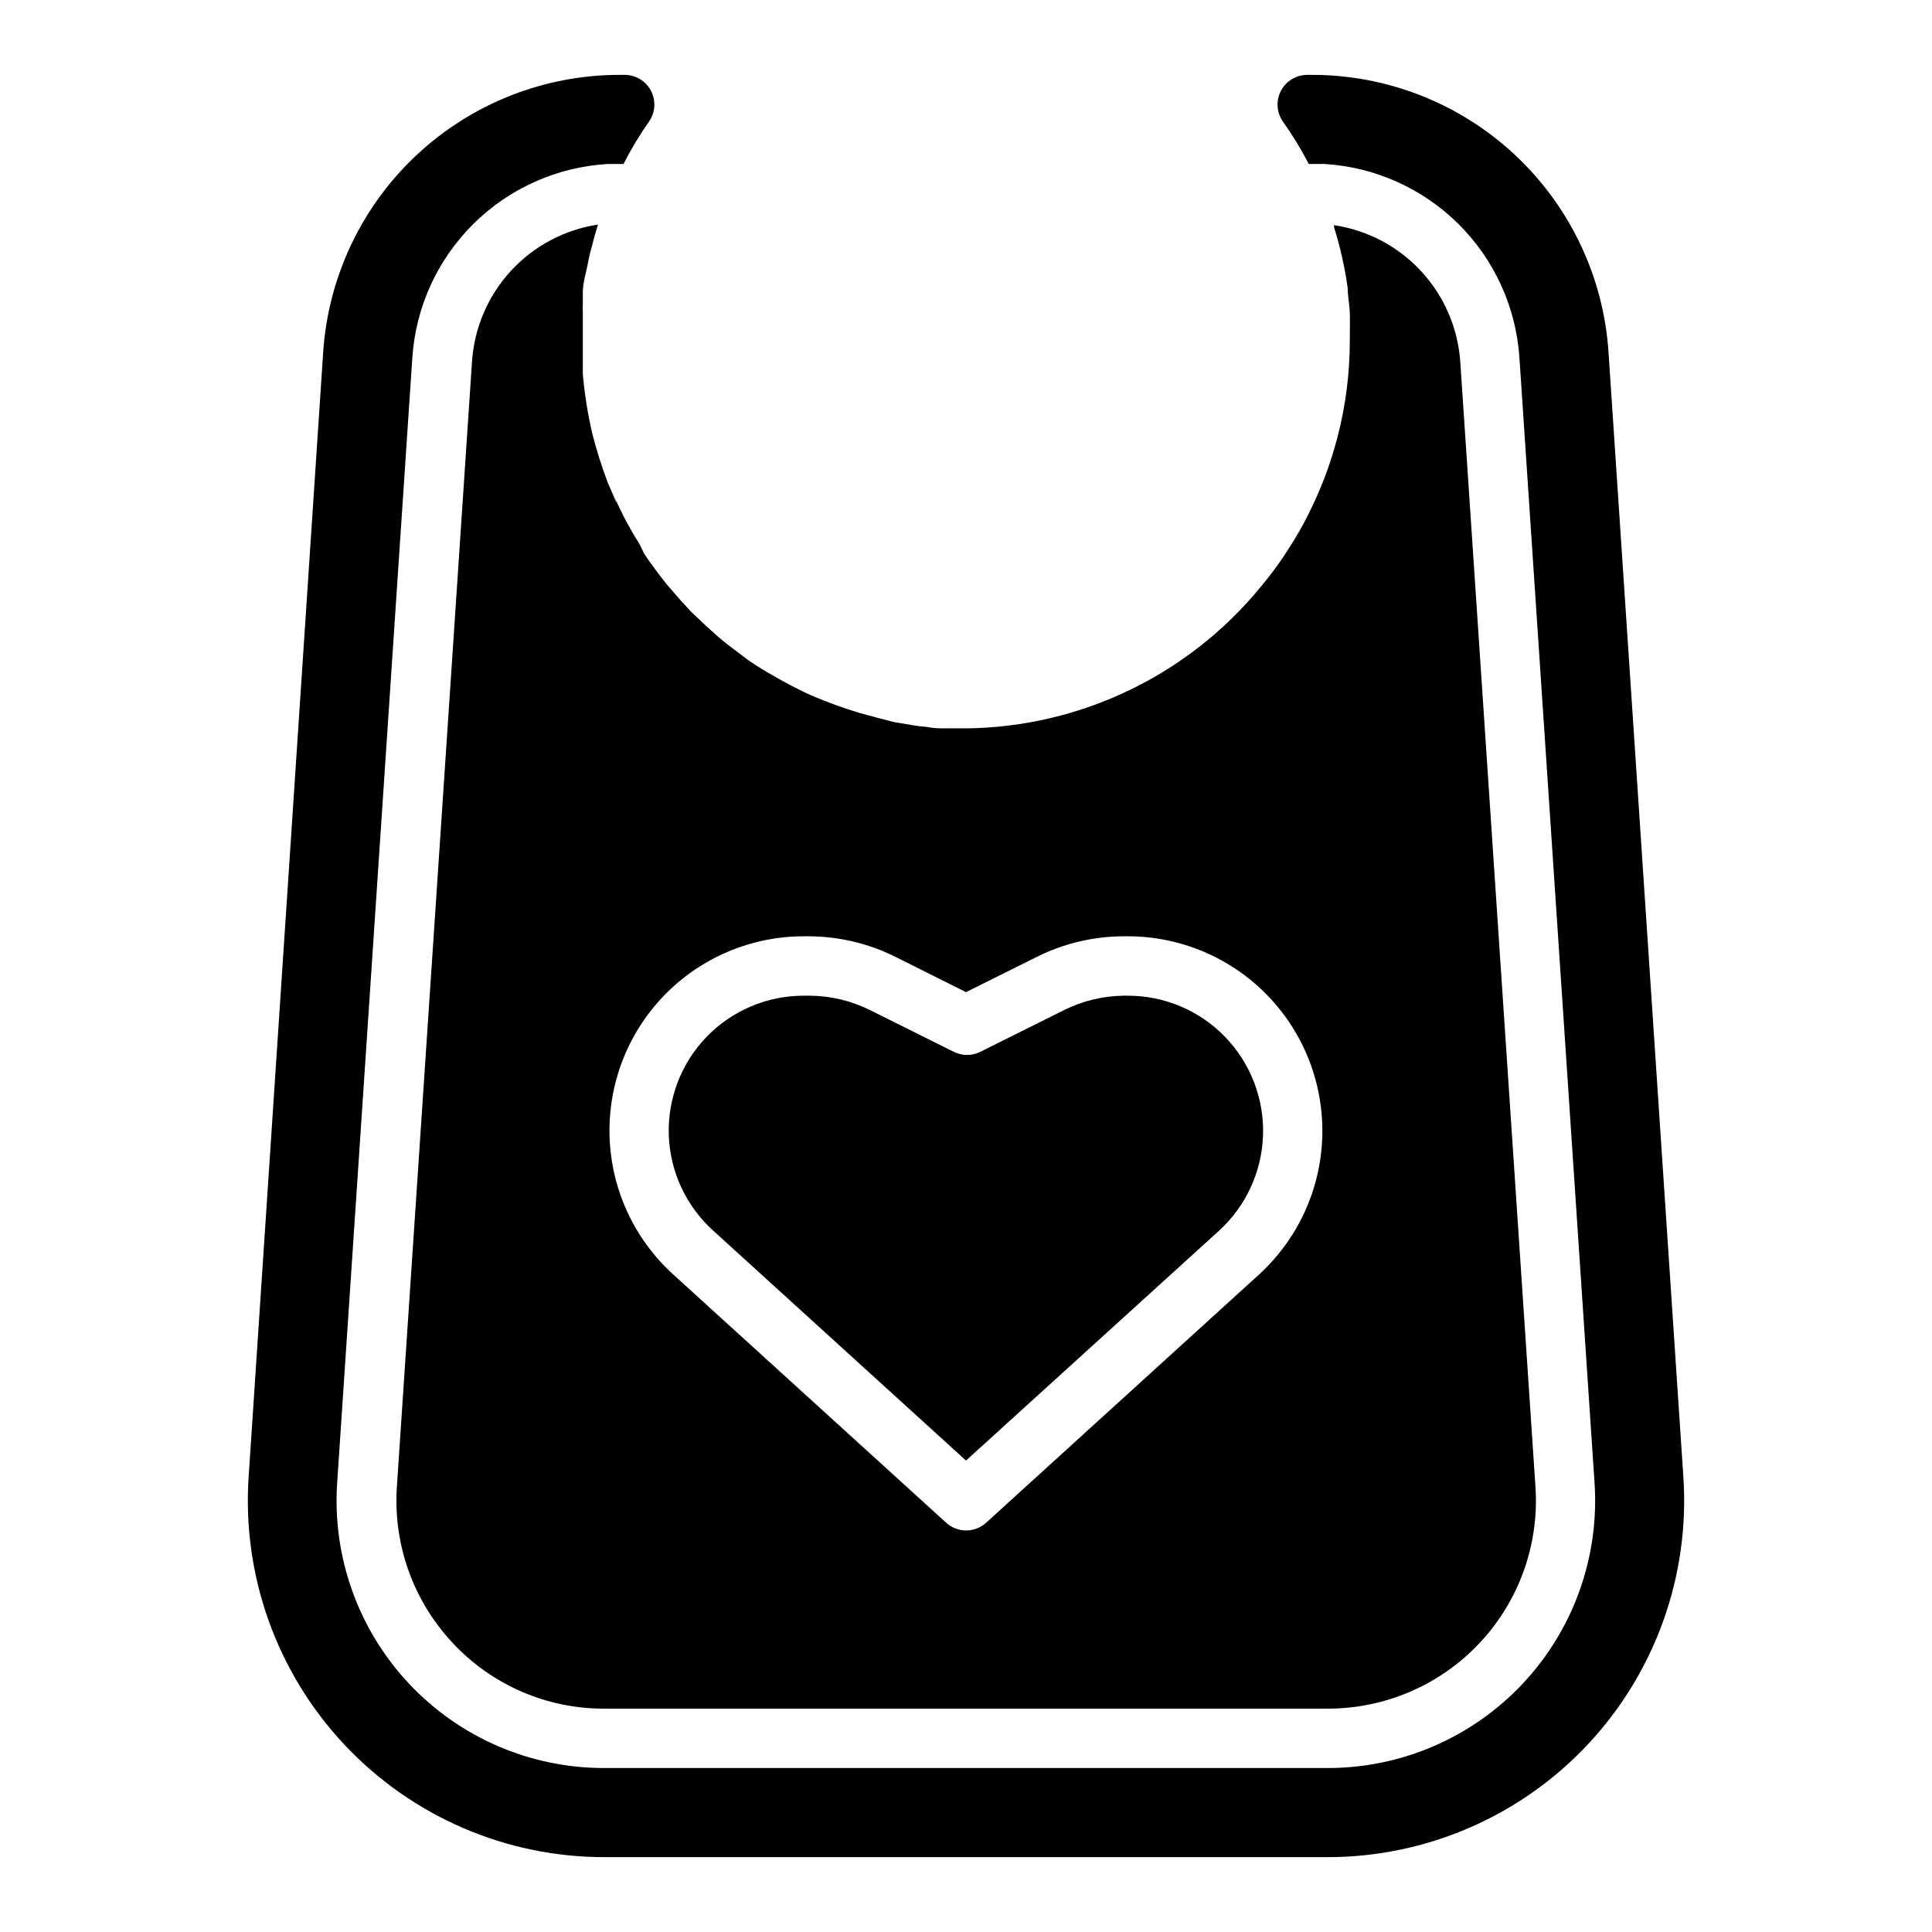 <?xml version="1.0" encoding="UTF-8"?>
<!-- Uploaded to: ICON Repo, www.svgrepo.com, Generator: ICON Repo Mixer Tools -->
<svg fill="#000000" width="800px" height="800px" version="1.1" viewBox="144 144 512 512" xmlns="http://www.w3.org/2000/svg">
 <g>
  <path d="m357.1 407.87c-9.707-0.039-19.012 3.871-25.773 10.832-6.766 6.961-10.406 16.375-10.09 26.078 0.32 9.699 4.57 18.852 11.773 25.355l66.992 60.93 67.07-60.93h-0.004c7.148-6.527 11.352-15.668 11.652-25.344 0.297-9.676-3.332-19.059-10.066-26.016-6.731-6.957-15.992-10.891-25.672-10.906h-1.18c-5.469 0.059-10.848 1.352-15.746 3.777l-22.277 11.098v0.004c-2.207 1.094-4.801 1.094-7.008 0l-22.277-11.098v-0.004c-4.898-2.422-10.277-3.715-15.742-3.777z"/>
  <path d="m347.18 322.07c-1.812-1.102-3.621-2.203-5.352-3.465l-2.992-2.281c-1.574-1.18-3.148-2.363-4.644-3.699-1.496-1.34-1.969-1.73-2.914-2.598l-4.25-4.016c-0.867-0.945-1.652-1.891-2.519-2.754l-4.016-4.644-2.125-2.754c-1.258-1.652-2.519-3.387-3.699-5.195l-1.258-2.602c-1.258-1.969-2.441-4.016-3.543-6.062-0.395-0.789-0.789-1.496-1.102-2.203-1.34-2.676-2.598-5.273-3.699-7.871 0.867 2.203 1.891 4.328 2.832 6.453 0-0.629-0.629-1.18-0.867-1.73l-1.969-4.723h0.004c-1.602-4.254-2.969-8.59-4.094-12.988-1.207-5.184-2.047-10.445-2.519-15.746v-5.668-2.992-7.871c-0.043-0.602-0.043-1.207 0-1.809v-3.387c0-2.441 0.789-4.879 1.258-7.242 0.285-1.617 0.652-3.223 1.105-4.801 0.473-1.941 1.023-3.91 1.652-5.902v-0.004c-8.867 1.344-17.008 5.672-23.074 12.273-6.07 6.598-9.707 15.07-10.305 24.02l-19.914 298.27c-1.004 15.23 4.356 30.195 14.797 41.328 10.395 11.16 24.977 17.465 40.227 17.398h191.61c15.277 0.031 29.887-6.277 40.332-17.426 10.449-11.148 15.797-26.137 14.773-41.379l-19.918-298.04c-0.602-8.957-4.246-17.441-10.332-24.043-6.086-6.598-14.246-10.922-23.125-12.246 0.012 0.184 0.012 0.367 0 0.551 1.652 5.269 2.863 10.668 3.621 16.137 0 2.125 0.473 4.328 0.551 6.453s0 4.879 0 7.32v0.004c0.016 8.629-1.07 17.227-3.227 25.582-0.867 3.227-1.812 6.453-2.992 9.605-1.723 4.676-3.773 9.227-6.137 13.617-1.574 2.914-3.305 5.668-5.117 8.422-1.828 2.727-3.801 5.356-5.906 7.875-19.191 23.613-47.898 37.461-78.324 37.785h-5.195c-1.73 0-3.465 0-5.195-0.395-1.324-0.074-2.637-0.234-3.938-0.473l-4.723-0.789-4.566-1.18-4.644-1.258c-4.332-1.312-8.59-2.863-12.754-4.644-2.992-1.34-5.824-2.832-8.66-4.41zm34.086 75.492 18.738 9.367 18.812-9.367c7.141-3.562 15.008-5.422 22.988-5.434h1.18c13.938 0.031 27.27 5.699 36.957 15.719 9.691 10.02 14.91 23.531 14.473 37.465-0.438 13.93-6.496 27.09-16.793 36.48l-72.266 65.73c-3.008 2.754-7.621 2.754-10.629 0l-72.266-65.73h0.004c-10.355-9.367-16.465-22.539-16.918-36.496-0.457-13.957 4.773-27.5 14.492-37.523 9.723-10.023 23.098-15.672 37.062-15.645h1.102c8.004 0.004 15.898 1.863 23.062 5.434z"/>
  <path d="m590.11 535.4-19.84-298.11c-1.336-19.926-10.195-38.594-24.781-52.23-14.59-13.637-33.812-21.223-53.781-21.219h-1.34 0.004c-2.902 0.027-5.555 1.645-6.902 4.211-1.352 2.566-1.18 5.668 0.445 8.07 2.574 3.613 4.887 7.398 6.926 11.336h4.176c13.363 0.812 25.973 6.461 35.477 15.891 9.504 9.43 15.25 22 16.164 35.355l19.914 298.27c1.309 19.594-5.574 38.852-19.004 53.18-13.43 14.324-32.207 22.434-51.844 22.391h-191.53c-19.621 0.043-38.383-8.055-51.812-22.363-13.43-14.312-20.32-33.547-19.035-53.129l19.918-298.19c0.879-13.414 6.629-26.039 16.168-35.508 9.539-9.465 22.211-15.121 35.629-15.898h4.172c2.035-3.988 4.348-7.832 6.926-11.492 1.539-2.398 1.664-5.438 0.324-7.953-1.336-2.516-3.93-4.109-6.777-4.172h-1.34c-19.996-0.043-39.258 7.523-53.879 21.164-14.621 13.641-23.5 32.332-24.84 52.285l-19.758 298.11c-1.746 26.125 7.43 51.801 25.336 70.906 17.91 19.102 42.941 29.914 69.125 29.855h191.45c26.156 0.012 51.148-10.816 69.023-29.914 17.871-19.098 27.027-44.75 25.285-70.848z"/>
 </g>
</svg>
